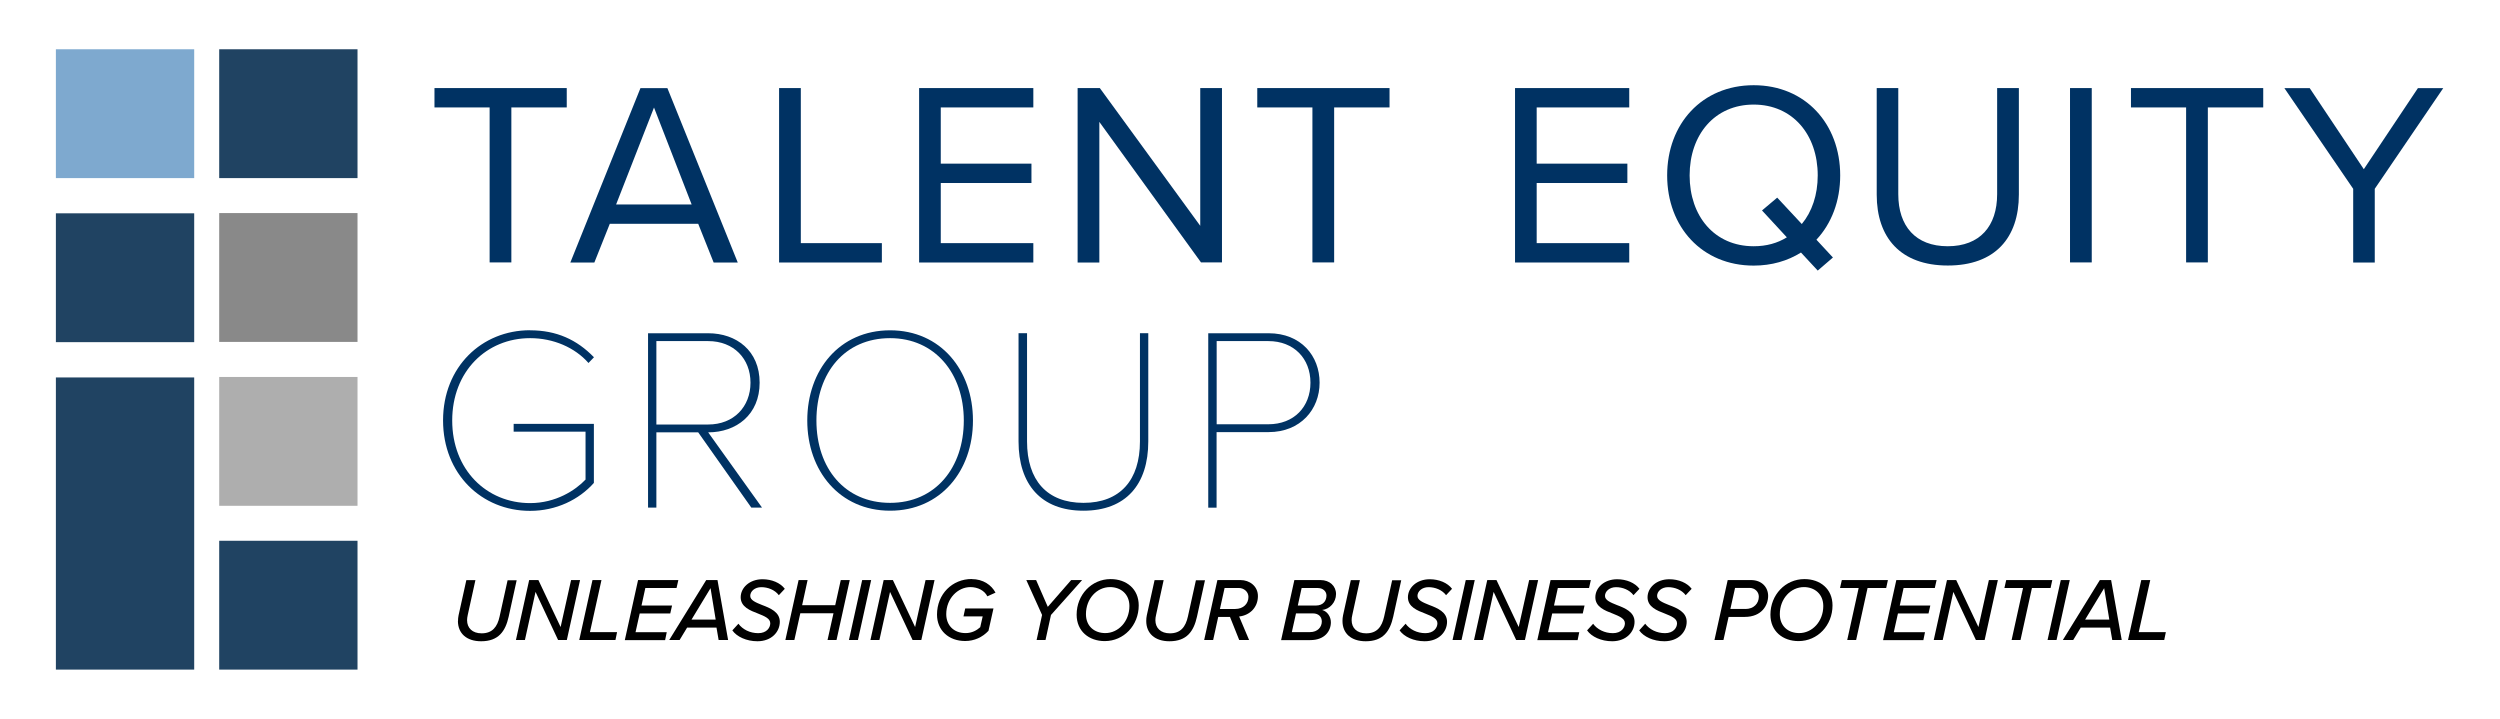 <?xml version="1.0" encoding="UTF-8"?><svg id="a" xmlns="http://www.w3.org/2000/svg" viewBox="0 0 306 88"><defs><style>.b{fill:#003263;}.c{fill:#7ea9cf;}.d{fill:#aeaeae;}.e{fill:#204362;}.f{fill:#898989;}</style></defs><rect class="c" x="6.84" y="6.03" width="16.93" height="15.77"/><rect class="e" x="26.83" y="6.03" width="16.93" height="15.77"/><rect class="e" x="6.84" y="26.11" width="16.93" height="15.77"/><rect class="f" x="26.83" y="26.08" width="16.93" height="15.77"/><rect class="e" x="6.84" y="46.2" width="16.93" height="35.76"/><rect class="d" x="26.83" y="46.14" width="16.93" height="15.77"/><rect class="e" x="26.83" y="66.19" width="16.93" height="15.77"/><g><path class="b" d="M59.93,32.13V13.15h-6.75v-2.37h16.19v2.37h-6.78v18.97h-2.66Z"/><path class="b" d="M87.35,32.13l-1.89-4.74h-10.82l-1.89,4.74h-2.94l8.58-21.34h3.3l8.61,21.34h-2.94Zm-7.3-18.97l-4.64,11.87h9.25l-4.61-11.87Z"/><path class="b" d="M95.36,32.13V10.78h2.66V29.76h9.92v2.37h-12.58Z"/><path class="b" d="M112.5,32.13V10.78h13.98v2.37h-11.33v6.88h11.1v2.37h-11.1v7.36h11.33v2.37h-13.98Z"/><path class="b" d="M147.01,32.13l-12.45-17.21v17.21h-2.66V10.78h2.72l12.29,16.86V10.78h2.66v21.34h-2.56Z"/><path class="b" d="M160.64,32.13V13.15h-6.75v-2.37h16.19v2.37h-6.78v18.97h-2.66Z"/><path class="b" d="M185.44,32.13V10.78h13.98v2.37h-11.33v6.88h11.1v2.37h-11.1v7.36h11.33v2.37h-13.98Z"/><path class="b" d="M222.33,29.34l2.02,2.18-1.86,1.6-2.05-2.21c-1.63,1.02-3.58,1.6-5.79,1.6-6.33,0-10.59-4.74-10.59-11.04s4.26-11.04,10.59-11.04,10.59,4.74,10.59,11.04c0,3.14-1.06,5.89-2.91,7.87Zm-3.62-.29l-3.04-3.29,1.86-1.57,3.01,3.23c1.25-1.5,1.95-3.58,1.95-5.95,0-4.99-3.07-8.67-7.84-8.67s-7.84,3.68-7.84,8.67,3.04,8.67,7.84,8.67c1.57,0,2.91-.38,4.06-1.09Z"/><path class="b" d="M229.69,10.78h2.66v12.99c0,3.9,2.11,6.37,6.05,6.37s6.05-2.46,6.05-6.37V10.78h2.66v13.02c0,5.31-2.91,8.7-8.7,8.7s-8.7-3.42-8.7-8.67V10.78Z"/><path class="b" d="M253.37,32.13V10.78h2.66v21.34h-2.66Z"/><path class="b" d="M267.58,32.13V13.15h-6.75v-2.37h16.19v2.37h-6.78v18.97h-2.66Z"/><path class="b" d="M288.03,32.13v-9.02l-8.42-12.32h3.1l6.62,9.92,6.62-9.92h3.1l-8.38,12.32v9.02h-2.66Z"/><path class="b" d="M64.89,40.43c3.23,0,5.73,1.15,7.81,3.3l-.67,.7c-1.66-1.89-4.29-3.04-7.14-3.04-5.34,0-9.54,4.06-9.54,10.08s4.19,10.11,9.54,10.11c3.14,0,5.54-1.57,6.78-2.88v-5.86h-8.8v-.96h9.82v7.23c-1.82,2.05-4.61,3.42-7.81,3.42-5.92,0-10.65-4.51-10.65-11.07s4.74-11.04,10.65-11.04Z"/><path class="b" d="M91.96,62.13l-6.5-9.21h-5.12v9.21h-1.02v-21.34h7.36c3.46,0,6.3,2.14,6.3,6.05s-2.85,6.08-6.3,6.08l6.59,9.21h-1.31Zm-5.28-20.38h-6.34v10.21h6.34c3.14,0,5.18-2.18,5.18-5.12s-2.05-5.09-5.18-5.09Z"/><path class="b" d="M108.95,40.43c6.18,0,10.14,4.86,10.14,11.04s-3.97,11.04-10.14,11.04-10.14-4.86-10.14-11.04,3.94-11.04,10.14-11.04Zm0,.96c-5.54,0-9.02,4.22-9.02,10.08s3.49,10.08,9.02,10.08,9.02-4.29,9.02-10.08-3.55-10.08-9.02-10.08Z"/><path class="b" d="M124.69,40.78h1.02v13.25c0,4.74,2.43,7.52,6.91,7.52s6.91-2.78,6.91-7.52v-13.25h1.02v13.25c0,5.28-2.75,8.48-7.94,8.48s-7.94-3.23-7.94-8.48v-13.25Z"/><path class="b" d="M147.89,62.13v-21.34h7.39c3.97,0,6.24,2.78,6.24,6.05s-2.34,6.05-6.24,6.05h-6.37v9.25h-1.02Zm7.36-20.38h-6.33v10.18h6.33c3.14,0,5.15-2.14,5.15-5.09s-2.02-5.09-5.15-5.09Z"/></g><g><path d="M56.06,76c0-.18,.02-.5,.07-.69l.95-4.3h1.11l-.94,4.27c-.05,.25-.08,.42-.08,.63,0,.95,.64,1.61,1.78,1.61,1.32,0,1.93-.8,2.2-2.06l.98-4.44h1.11l-.98,4.46c-.4,1.8-1.25,3.01-3.37,3.01-1.8,0-2.84-.98-2.84-2.48Z"/><path d="M68.31,78.34l-2.76-5.89-1.3,5.89h-1.1l1.62-7.34h1.13l2.72,5.75,1.28-5.75h1.1l-1.62,7.34h-1.07Z"/><path d="M70.9,78.34l1.62-7.34h1.1l-1.41,6.37h3.32l-.2,.97h-4.43Z"/><path d="M76.48,78.34l1.62-7.34h4.93l-.22,.97h-3.82l-.47,2.15h3.74l-.22,.97h-3.74l-.51,2.29h3.82l-.2,.97h-4.93Z"/><path d="M87.96,78.34l-.26-1.52h-3.6l-.92,1.52h-1.27l4.53-7.34h1.38l1.3,7.34h-1.16Zm-.99-6.35l-2.33,3.85h2.96l-.63-3.85Z"/><path d="M90.38,76.34c.51,.7,1.41,1.16,2.43,1.16s1.47-.66,1.47-1.21c0-.59-.7-.87-1.47-1.18-1-.38-2.15-.83-2.15-2s1.08-2.21,2.67-2.21c1.14,0,2.18,.44,2.73,1.17l-.73,.78c-.5-.66-1.35-.98-2.15-.98s-1.35,.51-1.35,1.07c0,.53,.67,.8,1.44,1.11,1.01,.38,2.18,.86,2.18,2.06s-.98,2.38-2.74,2.38c-1.35,0-2.53-.56-3.07-1.33l.73-.8Z"/><path d="M101.29,78.34l.73-3.28h-4.06l-.73,3.28h-1.1l1.62-7.34h1.1l-.67,3.08h4.05l.68-3.08h1.1l-1.62,7.34h-1.1Z"/><path d="M103.91,78.34l1.62-7.34h1.1l-1.62,7.34h-1.1Z"/><path d="M111.7,78.34l-2.76-5.89-1.3,5.89h-1.1l1.62-7.34h1.13l2.72,5.75,1.28-5.75h1.1l-1.62,7.34h-1.07Z"/><path d="M118.92,70.88c1.44,0,2.44,.74,2.93,1.66l-1,.45c-.34-.7-1.16-1.13-2.07-1.13-1.55,0-2.96,1.4-2.96,3.31,0,1.36,.91,2.32,2.37,2.32,.77,0,1.36-.33,1.79-.72l.3-1.32h-2.35l.21-.97h3.46l-.61,2.73c-.74,.79-1.73,1.25-2.86,1.25-2,0-3.44-1.3-3.44-3.23,0-2.52,1.87-4.36,4.25-4.36Z"/><path d="M126.88,78.34l.67-3.07-1.93-4.27h1.2l1.43,3.28,2.86-3.28h1.34l-3.81,4.27-.67,3.07h-1.1Z"/><path d="M135.94,70.88c1.93,0,3.44,1.2,3.44,3.22,0,2.45-1.83,4.37-4.16,4.37-1.92,0-3.44-1.2-3.44-3.23,0-2.44,1.83-4.36,4.16-4.36Zm-.07,.98c-1.61,0-2.95,1.42-2.95,3.31,0,1.49,1.04,2.32,2.37,2.32,1.59,0,2.95-1.42,2.95-3.31,0-1.47-1.06-2.32-2.37-2.32Z"/><path d="M140.3,76c0-.18,.02-.5,.07-.69l.95-4.3h1.11l-.93,4.27c-.06,.25-.08,.42-.08,.63,0,.95,.64,1.61,1.78,1.61,1.32,0,1.92-.8,2.2-2.06l.98-4.44h1.11l-.98,4.46c-.4,1.8-1.25,3.01-3.37,3.01-1.8,0-2.84-.98-2.84-2.48Z"/><path d="M151.68,78.34l-1.13-2.83h-1.44l-.62,2.83h-1.1l1.62-7.34h2.83c1.1,0,2.13,.74,2.13,1.96,0,1.35-.95,2.35-2.3,2.5l1.22,2.88h-1.21Zm-.51-3.8c1.04,0,1.64-.66,1.64-1.48,0-.64-.57-1.09-1.17-1.09h-1.75l-.57,2.57h1.85Z"/><path d="M156.81,78.34l1.62-7.34h3.2c1.13,0,1.9,.74,1.9,1.71,0,1.02-.78,1.86-1.7,1.95,.65,.18,1.07,.84,1.07,1.51,0,1.07-.76,2.18-2.52,2.18h-3.58Zm3.91-3.26h-2.09l-.51,2.29h2.22c.95,0,1.45-.63,1.45-1.3,0-.57-.4-.99-1.08-.99Zm.63-3.11h-2.03l-.47,2.15h2.19c.98,0,1.32-.65,1.32-1.23,0-.52-.45-.91-1.01-.91Z"/><path d="M164.32,76c0-.18,.02-.5,.07-.69l.95-4.3h1.11l-.93,4.27c-.06,.25-.08,.42-.08,.63,0,.95,.64,1.61,1.78,1.61,1.32,0,1.92-.8,2.2-2.06l.98-4.44h1.11l-.98,4.46c-.4,1.8-1.25,3.01-3.37,3.01-1.8,0-2.84-.98-2.84-2.48Z"/><path d="M172.04,76.34c.51,.7,1.41,1.16,2.43,1.16s1.47-.66,1.47-1.21c0-.59-.7-.87-1.47-1.18-1-.38-2.14-.83-2.14-2s1.08-2.21,2.67-2.21c1.14,0,2.18,.44,2.73,1.17l-.73,.78c-.5-.66-1.35-.98-2.15-.98s-1.35,.51-1.35,1.07c0,.53,.67,.8,1.44,1.11,1.01,.38,2.18,.86,2.18,2.06s-.98,2.38-2.74,2.38c-1.35,0-2.53-.56-3.07-1.33l.72-.8Z"/><path d="M177.79,78.34l1.62-7.34h1.1l-1.62,7.34h-1.1Z"/><path d="M185.58,78.34l-2.76-5.89-1.3,5.89h-1.1l1.62-7.34h1.13l2.72,5.75,1.28-5.75h1.1l-1.62,7.34h-1.07Z"/><path d="M188.17,78.34l1.62-7.34h4.93l-.22,.97h-3.82l-.47,2.15h3.74l-.22,.97h-3.74l-.51,2.29h3.82l-.2,.97h-4.93Z"/><path d="M194.99,76.34c.51,.7,1.41,1.16,2.43,1.16s1.47-.66,1.47-1.21c0-.59-.71-.87-1.47-1.18-1-.38-2.15-.83-2.15-2s1.08-2.21,2.67-2.21c1.14,0,2.18,.44,2.73,1.17l-.73,.78c-.49-.66-1.35-.98-2.14-.98s-1.35,.51-1.35,1.07c0,.53,.67,.8,1.44,1.11,1.01,.38,2.18,.86,2.18,2.06s-.98,2.38-2.74,2.38c-1.35,0-2.53-.56-3.07-1.33l.73-.8Z"/><path d="M201.37,76.34c.51,.7,1.41,1.16,2.43,1.16s1.47-.66,1.47-1.21c0-.59-.7-.87-1.47-1.18-1-.38-2.14-.83-2.14-2s1.08-2.21,2.67-2.21c1.14,0,2.18,.44,2.73,1.17l-.73,.78c-.5-.66-1.35-.98-2.15-.98s-1.35,.51-1.35,1.07c0,.53,.67,.8,1.44,1.11,1.01,.38,2.18,.86,2.18,2.06s-.98,2.38-2.74,2.38c-1.35,0-2.53-.56-3.07-1.33l.72-.8Z"/><path d="M209.85,78.34l1.62-7.34h2.85c1.33,0,2.1,.89,2.1,1.94,0,1.11-.75,2.57-2.87,2.57h-1.97l-.63,2.83h-1.1Zm3.79-3.8c1.04,0,1.64-.69,1.64-1.51,0-.58-.47-1.07-1.13-1.07h-1.78l-.57,2.57h1.85Z"/><path d="M220.86,70.88c1.93,0,3.44,1.2,3.44,3.22,0,2.45-1.83,4.37-4.16,4.37-1.92,0-3.44-1.2-3.44-3.23,0-2.44,1.83-4.36,4.16-4.36Zm-.06,.98c-1.61,0-2.95,1.42-2.95,3.31,0,1.49,1.04,2.32,2.37,2.32,1.6,0,2.95-1.42,2.95-3.31,0-1.47-1.06-2.32-2.37-2.32Z"/><path d="M226.1,78.34l1.4-6.37h-2.28l.22-.97h5.64l-.21,.97h-2.28l-1.4,6.37h-1.1Z"/><path d="M230.49,78.34l1.62-7.34h4.93l-.22,.97h-3.82l-.47,2.15h3.74l-.22,.97h-3.74l-.51,2.29h3.82l-.2,.97h-4.93Z"/><path d="M241.85,78.34l-2.76-5.89-1.3,5.89h-1.1l1.62-7.34h1.13l2.72,5.75,1.28-5.75h1.1l-1.62,7.34h-1.07Z"/><path d="M246.22,78.34l1.4-6.37h-2.28l.22-.97h5.64l-.21,.97h-2.28l-1.4,6.37h-1.1Z"/><path d="M250.62,78.34l1.62-7.34h1.1l-1.62,7.34h-1.1Z"/><path d="M258.54,78.34l-.26-1.52h-3.6l-.92,1.52h-1.27l4.53-7.34h1.38l1.3,7.34h-1.16Zm-.99-6.35l-2.33,3.85h2.96l-.63-3.85Z"/><path d="M260.47,78.34l1.62-7.34h1.1l-1.41,6.37h3.32l-.2,.97h-4.43Z"/></g></svg>